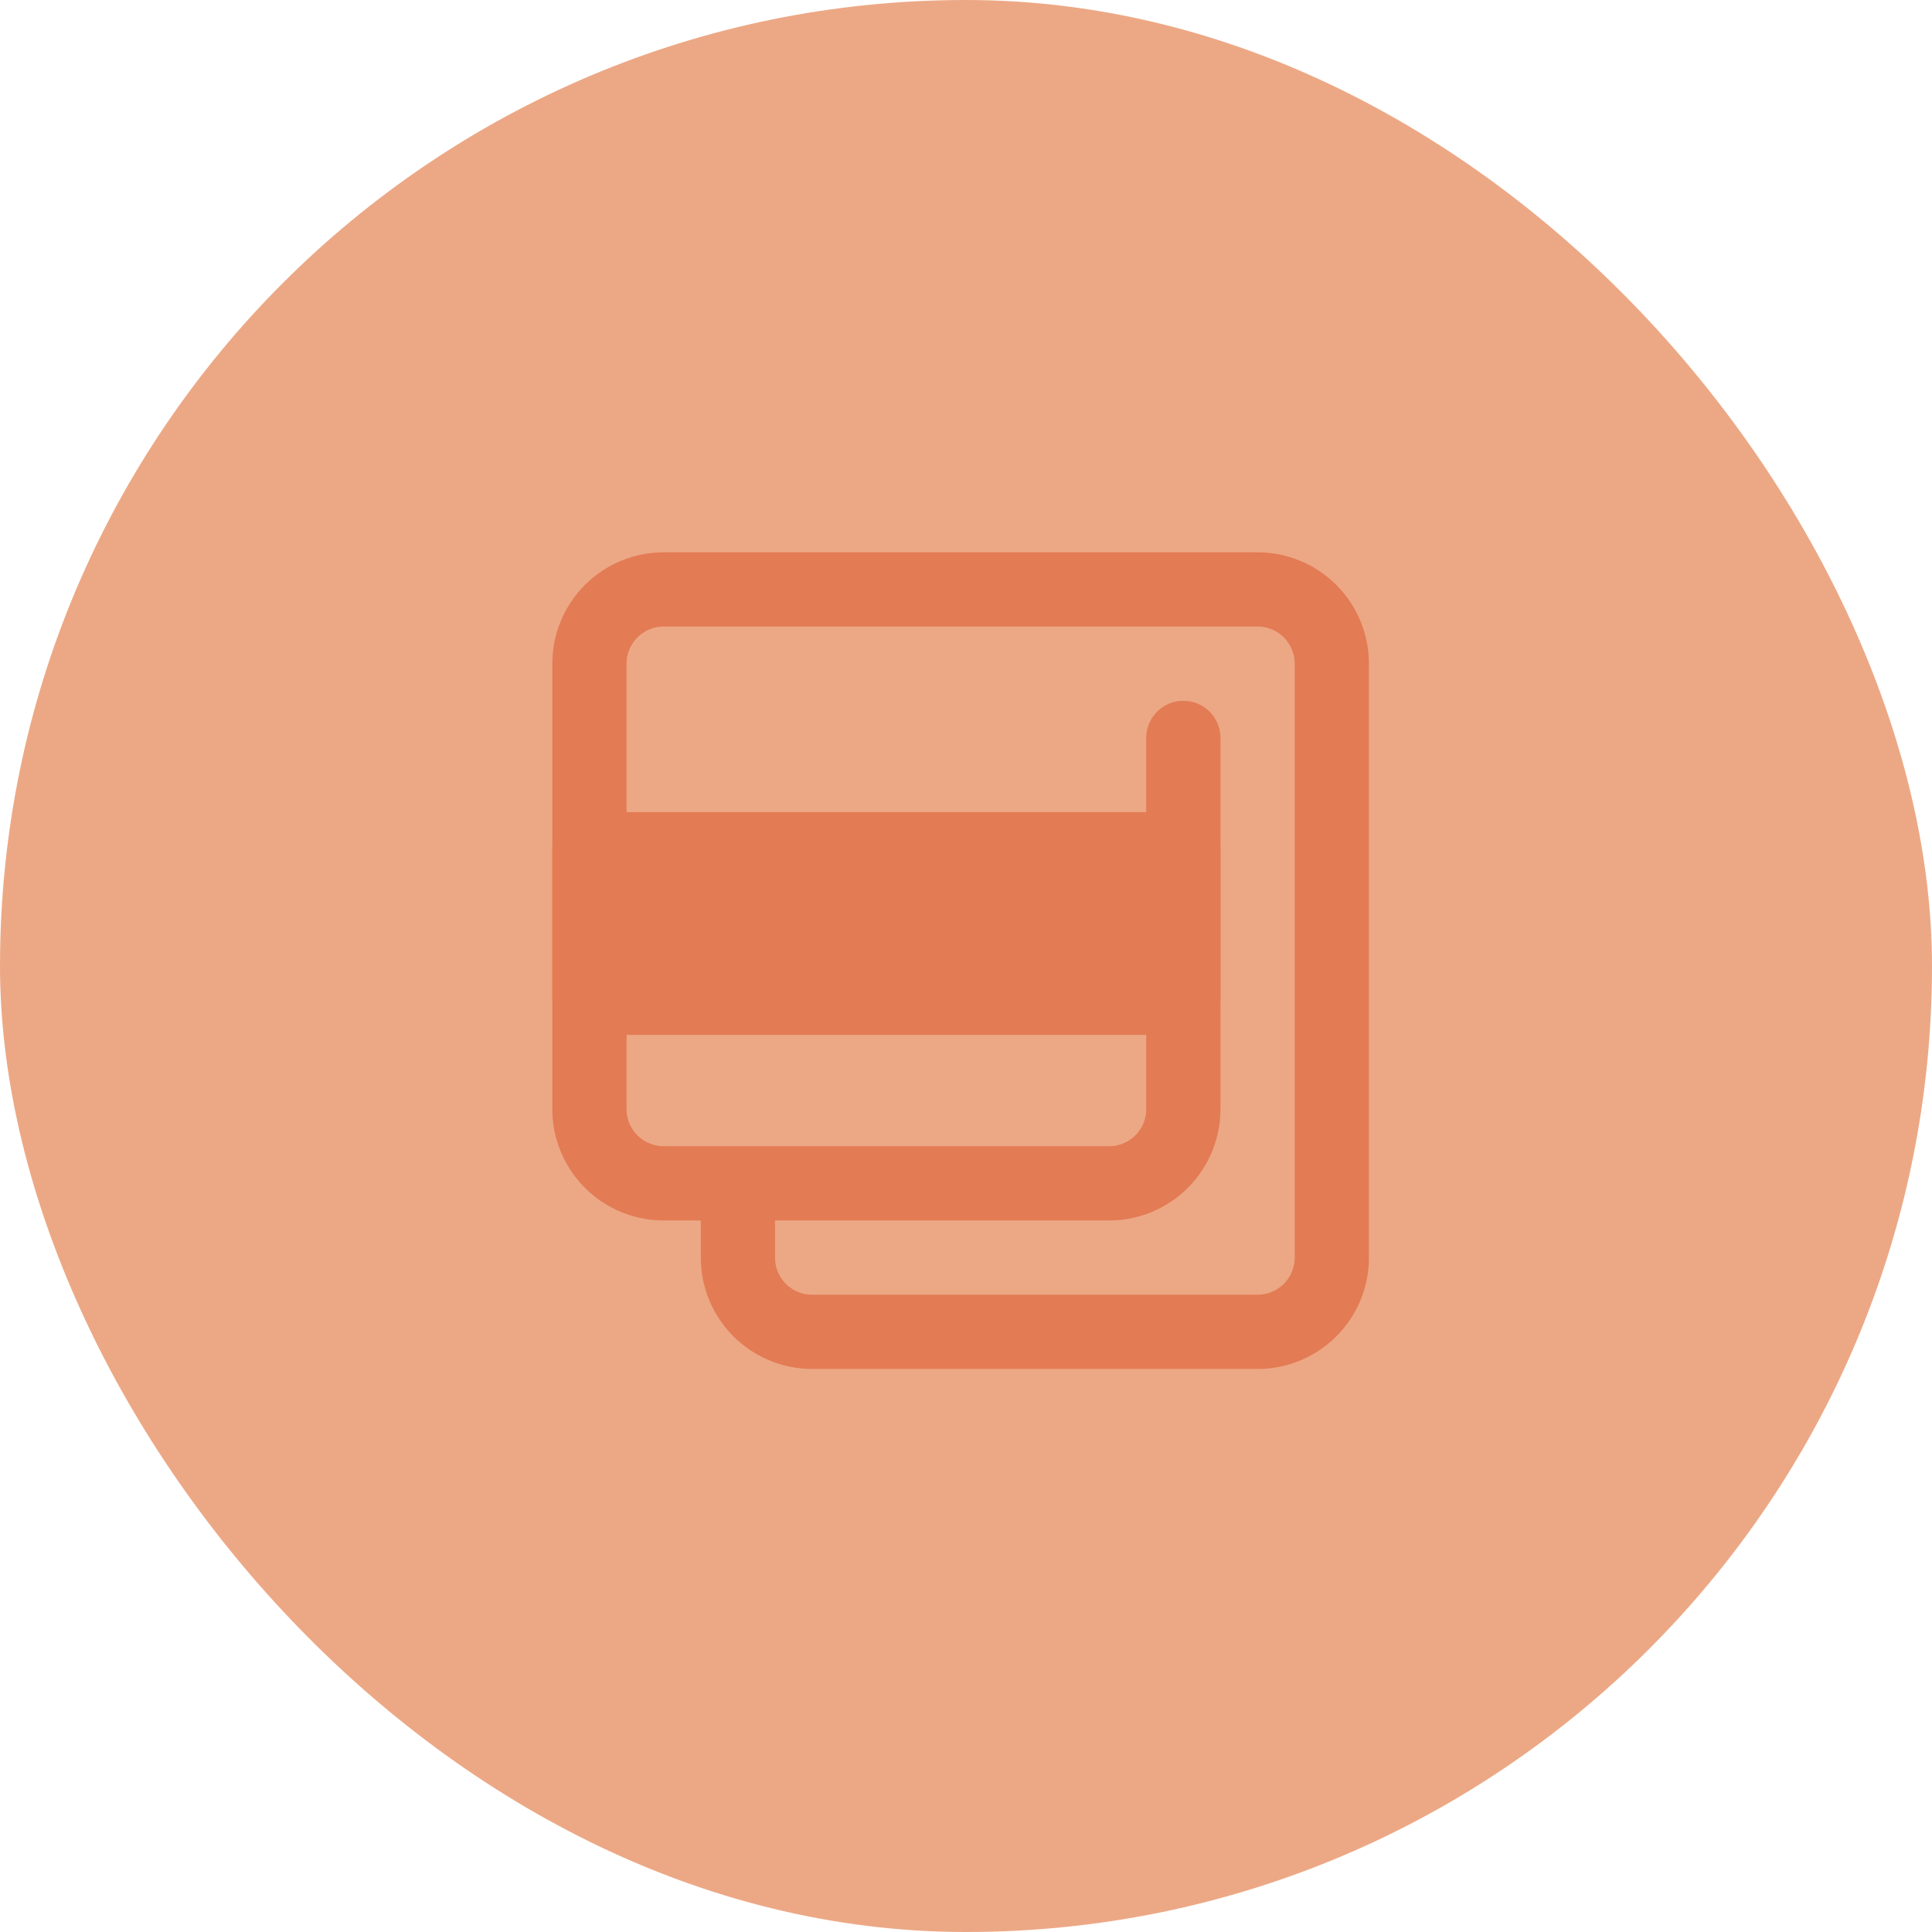 <?xml version="1.0" encoding="UTF-8"?> <svg xmlns="http://www.w3.org/2000/svg" width="180" height="180" viewBox="0 0 180 180" fill="none"><rect width="180" height="180" rx="90" fill="#ECA885"></rect><path d="M110.25 79.125H54.916V92.958H110.25V79.125Z" fill="#E37B54" stroke="#E37B54" stroke-width="6.917" stroke-miterlimit="2" stroke-linecap="round" stroke-linejoin="round"></path><path d="M110.25 68.75V103.333C110.25 105.168 109.521 106.927 108.224 108.224C106.927 109.521 105.168 110.25 103.333 110.25H68.75M68.75 110.25H61.833C59.999 110.25 58.239 109.521 56.942 108.224C55.645 106.927 54.916 105.168 54.916 103.333V61.833C54.916 59.999 55.645 58.24 56.942 56.943C58.239 55.645 59.999 54.917 61.833 54.917H117.167C119.001 54.917 120.76 55.645 122.057 56.943C123.354 58.24 124.083 59.999 124.083 61.833V117.167C124.083 120.988 120.988 124.083 117.167 124.083H75.666C71.845 124.083 68.75 120.988 68.75 117.167V110.25Z" stroke="#E37B54" stroke-width="6.917" stroke-miterlimit="2" stroke-linecap="round" stroke-linejoin="round"></path></svg> 